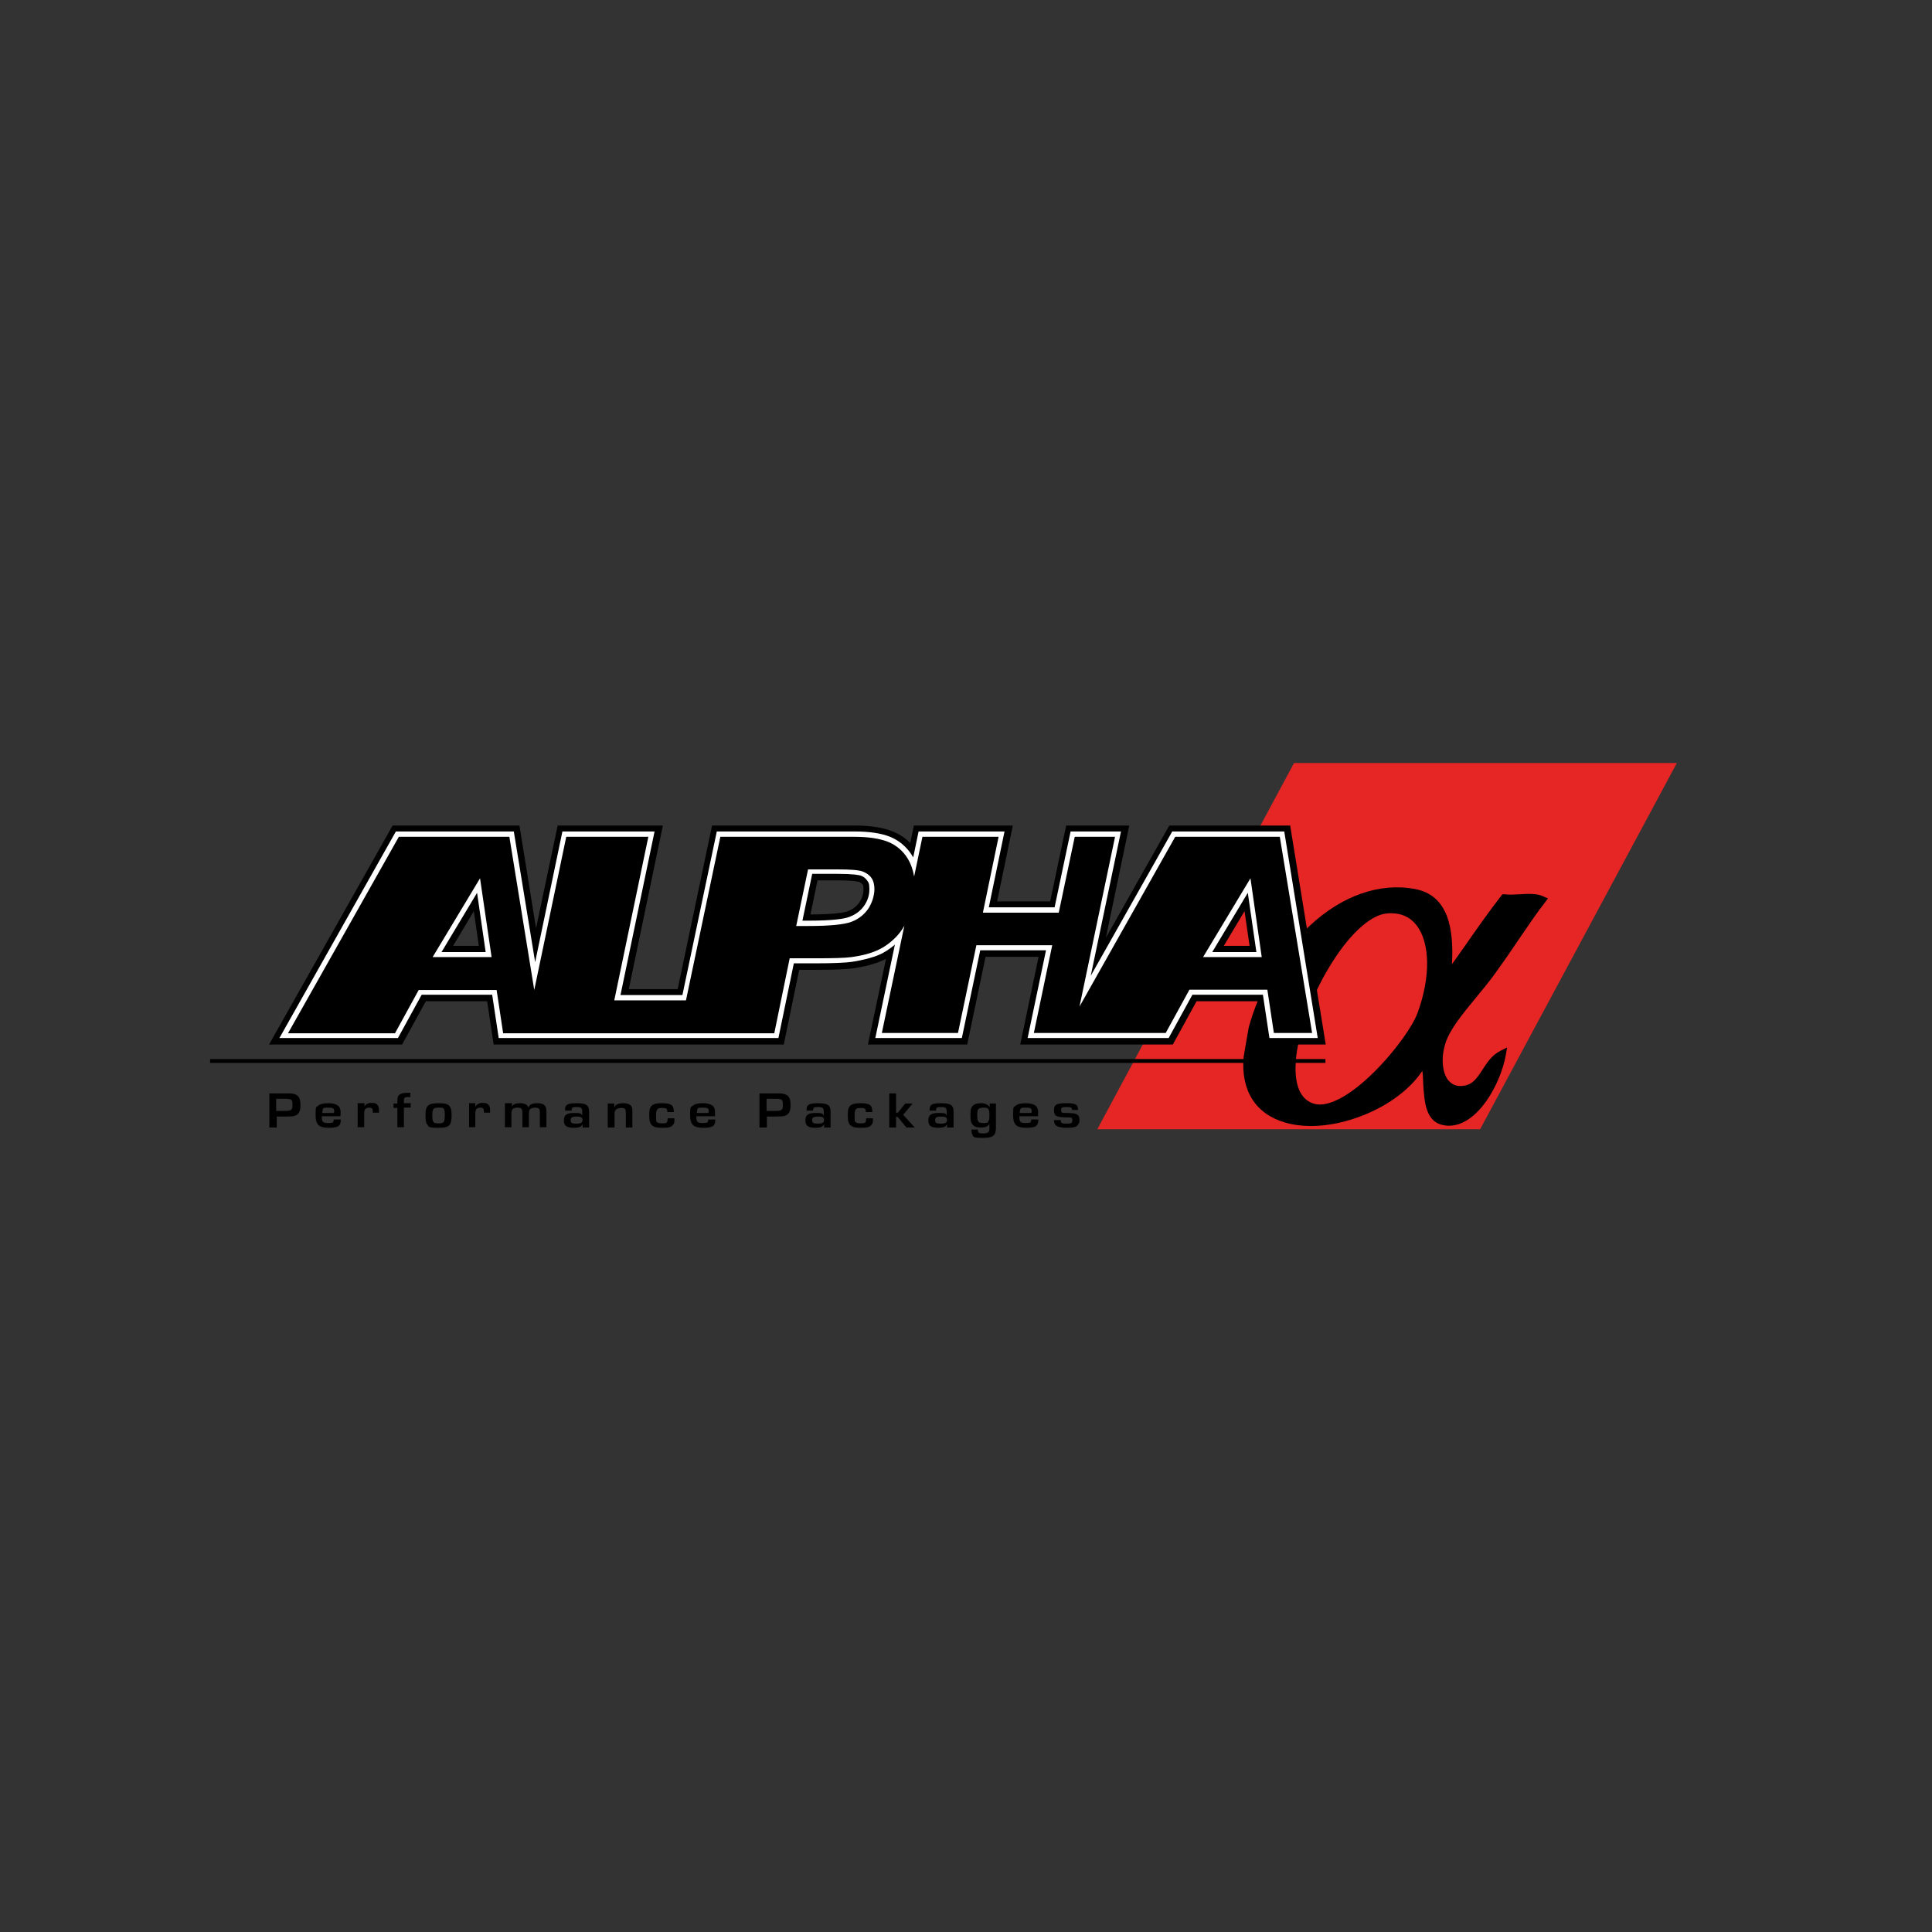 <?xml version="1.0" encoding="UTF-8"?>
<svg xmlns="http://www.w3.org/2000/svg" version="1.1" viewBox="0 0 652 652">
  <rect x="0" y="0" width="652" height="652" fill="#333333" stroke="none"/>
  <defs>
    <style>
      .cls-1 {
        fill: #fff;
      }

      .cls-2 {
        fill: #e52624;
      }
    </style>
  </defs>
  <!-- Generator: Adobe Illustrator 28.7.1, SVG Export Plug-In . SVG Version: 1.2.0 Build 142)  -->
  <g>
    <g id="layer">
      <g>
        <polygon class="cls-2" points="499.5 381.1 370.3 381.1 436.7 257.5 565.9 257.5 499.5 381.1"/>
        <path d="M273.5,308.6c8.5,0,11.5-.7,12.6-1.1,1.7-.6,2.9-1.6,3.9-2.9.9-1.4,1.4-2.8,1.4-4.4s-.1-1.4-.4-1.8c-.2-.2-.4-.5-1.1-.8-.1,0-1.5-.5-7.3-.5h-6.7l-2.4,11.5ZM161.6,319.2l-1.7-11.7-7,11.7h8.7ZM421.7,319.2l-1.7-11.7-7,11.7h8.7ZM426.7,352.5l-2.2-14.6h-20.7l-8,14.6h-51.5l6.2-29.6h-17.9l-6.2,29.6h-33.5l6.1-28.9c-.4.2-.9.4-1.3.6-2.5,1.1-5.8,2-9.8,2.6-2.4.3-6.5.5-12.5.5h-5.7l-5.2,25.2h-97.9l-2.2-14.6h-20.7l-8,14.6h-44.9l41.7-73.9h42.8l5.6,34.7,7.3-34.7h35.5l-11.5,55.2h16.5l11.6-55.2h48.2c5.3,0,9.6.7,12.8,2,2.2.9,4.2,2.2,5.9,3.9l1.2-5.9h33.4l-5.3,25.6h17.9l5.4-25.6h21.3l-7.9,37.9,21.4-37.9h40.8l12,73.9h-20.7Z"/>
        <path d="M478.4,341.8c-1.5,4.2-7.2,12.6-14.8,20.1-8.2,8.1-15.5,11.9-20.1,10.6-5.9-1.7-6.6-8.8-6.2-14.5.7-9.1,5-21.2,11.2-31.5,6.4-10.7,13.6-17.5,19.2-18.2.6-.1,1.2-.1,1.8-.1,3.5,0,6.4,1.3,8.5,4,4.7,6,4.8,17.6.4,29.6M520.8,302.5c-2-1-5-.9-8.1-.7-1.7.1-3.5.2-4.9,0h-.7c0-.1-.4.4-.4.4-4.2,5.4-8.2,11.1-12.1,16.7-1.5,2.1-3,4.3-4.6,6.5.6-11.4-.9-23.3-12.6-25.4-11.9-2.2-24.6,2.3-35.5,12.5-9.6,8.9-17.2,21.8-20.5,34.3l-1.7,9.8h0c-1,11.4,4,19.3,13.9,22.2,2.7.8,5.7,1.2,8.8,1.2,5.7,0,12-1.3,18.1-3.8,8.4-3.4,15.4-8.7,19.5-14.8.2,1.4.3,2.9.3,4.4.4,6.2.8,13.2,7.4,14,.4.1.9.1,1.3.1,9.6,0,17.4-13.9,19.2-24l.4-2.4-2.2,1.1c-3,1.5-4.6,4.1-6.1,6.4-2,3.1-3.6,5.5-7.5,5.5h0c-1.7,0-3-.7-4.1-2-2-2.6-2.4-7.5-1-12.1,1.4-4.8,5.7-10,10.3-15.6,2.2-2.7,4.5-5.4,6.5-8.2,2.9-4,5.6-7.9,8.2-11.8,3.2-4.7,6.2-9.1,8.8-12.4l.9-1.2-1.6-.7Z"/>
        <path class="cls-1" d="M272.9,310.7c8.7,0,12.3-.7,13.8-1.3,2.1-.8,3.7-2,4.9-3.7s1.8-3.6,1.8-5.6-.3-2.3-.8-3-1.2-1.3-2.1-1.6c-.6-.2-2.5-.6-8-.6h-8.4l-3.3,15.8h2.1ZM163.9,321.3l-2.9-20-12,20h14.9ZM424,321.3l-2.9-20-12,20h14.9ZM428.4,350.3l-2.2-14.6h-23.8l-8,14.6h-47.6l6.2-29.6h-22.2l-6.2,29.6h-29.2l6.6-31.5c-1.7,1.4-3.4,2.6-5.3,3.4-2.3,1-5.4,1.8-9.2,2.4-2.2.3-6.2.5-12.2.5h-7.4l-5.2,25.2h-94.4l-2.2-14.6h-23.8l-8,14.6h-40l39.3-69.7h39.8l7.2,44.1,9.2-44.1h31.1l-11.5,55.2h20.9l11.6-55.2h46.5c5,0,9,.6,12,1.8,3.1,1.3,5.6,3.4,7.4,6.3.1.2.2.4.4.6l1.8-8.7h29l-5.3,25.6h22.2l5.4-25.6h17l-10.2,48.7,27.5-48.7h37.8l11.3,69.7h-16.3Z"/>
        <path d="M406,323l16-26.6,3.8,26.6h-19.8ZM293,306.7c-1.4,2-3.3,3.5-5.7,4.4s-7.2,1.4-14.4,1.4h-4.2l4-19.1h9.8c4.4,0,7.3.2,8.6.7s2.3,1.2,3,2.2,1,2.3,1,3.9c-.1,2.3-.8,4.5-2.1,6.5M146,323l16-26.6,3.9,26.6h-19.9ZM431.9,282.4h-35.3l-32.3,57.3,12-57.3h-13.6l-5.4,25.6h-25.6l5.3-25.6h-25.7l-2.8,13.4c-.4-2.3-1.1-4.3-2.2-6.1-1.6-2.6-3.9-4.5-6.6-5.6-2.8-1.1-6.6-1.7-11.4-1.7h-45.2l-11.6,55.2h-24.2l11.5-55.2h-27.7l-10.8,51.7-8.4-51.7h-37.3l-37.4,66.3h36.1l8-14.6h26.3l2.2,14.6h91.5l5.2-25.3h8.8c5.8,0,9.8-.1,12-.4,3.7-.5,6.6-1.3,8.8-2.3s4.2-2.4,6.1-4.3c1.1-1.1,2.1-2.4,3-4l-7.6,36.2h25.7l6.2-29.6h25.6l-6.2,29.6h44.5l8-14.6h26.3l2.2,14.6h12.9l-10.9-66.2Z"/>
        <rect x="70.9" y="357.4" width="376.4" height="1.3"/>
        <path d="M96.1,374.9c2.2,0,2.6-.3,2.6-1.9s-.2-1.7-.7-2c-.4-.1-.6-.2-1.7-.2h-3.1v4.1h2.9ZM90.8,369h7.4c1.2.1,2.1.5,2.6,1.2.4.6.6,1.4.6,2.8,0,2.1-.6,3.2-2.1,3.6q-.5.2-2.9.2h-3v3.7h-2.5v-11.5h0Z"/>
        <path d="M112.8,375.3c0-1.3-.3-1.5-2-1.5s-1.6.1-1.9.6c0,.3,0,.5-.2,1.2h4v-.3h.1ZM115,377.9c0,2.1-.9,2.7-4,2.7s-4.5-.8-4.5-4.2.2-2.6.8-3.2c.7-.6,1.7-.9,3.5-.9s3.5.5,3.9,1.7.2,1,.2,2.7h-6.3v.3c0,1.6.4,2,2.1,2s1.9-.2,1.9-1.2h2.4Z"/>
        <path d="M123,372.4v1.1h-.1c.6-.9,1.2-1.3,2.5-1.3s1.5.2,1.9.6.6.9.6,2.1v.6h-2.1v-.4c0-1-.3-1.3-1.2-1.3s-1.2.3-1.5.7c-.1.3-.2.5-.2,1.2v4.7h-2.2v-8.1h2.3Z"/>
        <path d="M134.1,373.9h-1.3v-1.5h1.3v-.9c0-1,.2-1.6.5-1.9.6-.6,1.5-.8,3-.8h.9v1.5c-.4-.1-.6-.1-.8-.1-1.1,0-1.4.3-1.4,1.2v.9h2.3v1.5h-2.3v6.6h-2.2s0-6.5,0-6.5Z"/>
        <path d="M145.9,376.4c0,2.4.3,2.7,2.1,2.7s2.1-.3,2.1-2.8-.3-2.5-2.1-2.5c-1.8,0-2.1.4-2.1,2.6M151.4,373c.7.6,1,1.4,1,3.3,0,3.6-.8,4.3-4.4,4.3s-3.2-.3-3.8-1.1c-.5-.6-.6-1.4-.6-3.3s.3-2.6,1-3.2c.7-.5,1.5-.7,3.5-.7,1.9,0,2.7.2,3.3.7"/>
        <path d="M160.4,372.4v1.1h0c.6-.9,1.2-1.3,2.5-1.3s1.5.2,1.9.6.6.9.6,2.1v.6h-2.1v-.4c0-1-.3-1.3-1.2-1.3s-1.2.3-1.5.7c0,.3-.2.5-.2,1.2v4.7h-2.1v-8.1h2.2Z"/>
        <path d="M172.8,372.4v1.2h-.1c.5-1,1.3-1.3,2.8-1.3s2.6.5,2.8,1.5h0c.5-1.1,1.3-1.5,2.9-1.5s2.3.3,2.8,1c.3.4.4,1,.4,1.8v5.3h-2.2v-4.9c0-.5-.1-.9-.2-1.2-.2-.3-.6-.5-1.4-.5s-1.6.3-1.9.7c-.1.2-.2.6-.2,1.2v4.7h-2.2v-5c0-.6-.1-.9-.2-1.1-.2-.3-.7-.5-1.4-.5-1.5,0-2.1.5-2.1,1.9v4.7h-2.2v-8.1h2.4Z"/>
        <path d="M192.6,378c0,1,.4,1.2,1.9,1.2s2.1-.3,2.1-1.2-.5-1.2-2.1-1.2c-1.5.1-1.9.3-1.9,1.2M190.7,374.7c0-.8,0-1.2.4-1.6.5-.6,1.5-.8,3.5-.8,3.3,0,4.2.7,4.2,2.9v5.3h-2.2v-1.1c0,0,0,0,0,0-.5.9-1.2,1.2-2.9,1.2-2.5,0-3.4-.7-3.4-2.5s.9-2.5,3.4-2.5,2.4.2,2.8.9h0v-1.3c0-1.3-.4-1.6-1.9-1.6s-1.7.2-1.7,1.2h-2.2Z"/>
        <path d="M207.3,372.4v1.4h0c.4-1,1.3-1.5,2.9-1.5s2.5.4,2.9,1.1c.2.4.3.7.3,1.6v5.5h-2.2v-4.9c0-1.4-.3-1.7-1.6-1.7s-2.2.6-2.2,1.8v4.8h-2.3v-8.1h2.3Z"/>
        <path d="M227.6,377.4v.3c0,.9,0,1.5-.5,1.9-.6.8-1.4,1-3.5,1s-2.7-.2-3.4-.7c-.8-.6-1.1-1.5-1.1-3.5s.2-2.5.7-3.1c.6-.7,1.7-1,3.5-1,3.2,0,4.1.6,4.1,3h-2.2c0-1.2-.3-1.4-1.8-1.4s-2,.3-2,2.6,0,2,.5,2.3c.2.2.7.3,1.6.3,1.6,0,1.8-.2,1.8-1.7h2.3Z"/>
        <path d="M239.2,375.3c0-1.3-.3-1.5-2-1.5s-1.6.1-1.9.6c0,.3,0,.5-.2,1.2h4v-.3h0ZM241.4,377.9c0,2.1-.9,2.7-4,2.7s-4.5-.8-4.5-4.2.2-2.6.8-3.2c.7-.6,1.7-.9,3.5-.9s3.5.5,3.9,1.7c.2.6.2,1,.2,2.7h-6.3v.3c0,1.6.4,2,2.1,2s1.9-.2,1.9-1.2h2.4Z"/>
        <path d="M261.6,374.9c2.2,0,2.6-.3,2.6-1.9s-.2-1.7-.7-2c-.4-.1-.6-.2-1.7-.2h-3.1v4.1h2.9ZM256.2,369h7.4c1.2.1,2.1.5,2.6,1.2.4.6.6,1.4.6,2.8,0,2.1-.6,3.2-2.1,3.6q-.5.2-2.9.2h-3v3.7h-2.5v-11.5h0Z"/>
        <path d="M274.1,378c0,1,.4,1.2,1.9,1.2s2.1-.3,2.1-1.2-.5-1.2-2.1-1.2c-1.5.1-1.9.3-1.9,1.2M272.2,374.7c0-.8,0-1.2.4-1.6.5-.6,1.5-.8,3.5-.8,3.3,0,4.2.7,4.2,2.9v5.3h-2.2v-1.1c0,0,0,0,0,0-.5.9-1.2,1.2-2.9,1.2-2.5,0-3.4-.7-3.4-2.5s.9-2.5,3.4-2.5,2.4.2,2.8.9h0v-1.3c0-1.3-.4-1.6-1.9-1.6s-1.7.2-1.7,1.2h-2.2Z"/>
        <path d="M294.6,377.4v.3c0,.9-.1,1.5-.5,1.9-.6.8-1.4,1-3.5,1s-2.7-.2-3.4-.7c-.8-.6-1.1-1.5-1.1-3.5s.2-2.5.7-3.1c.6-.7,1.7-1,3.5-1,3.2,0,4.1.6,4.1,3h-2.2c0-1.2-.3-1.4-1.8-1.4s-2,.3-2,2.6.1,2,.5,2.3c.2.2.7.3,1.6.3,1.6,0,1.8-.2,1.8-1.7h2.3Z"/>
        <polygon points="302.4 375.5 303 375.5 305.5 372.4 308 372.4 304.8 376.2 308.7 380.5 305.9 380.5 302.9 376.9 302.4 376.9 302.4 380.5 300.1 380.5 300.1 369 302.4 369 302.4 375.5"/>
        <path d="M315.6,378c0,1,.4,1.2,1.9,1.2s2.1-.3,2.1-1.2-.5-1.2-2.1-1.2c-1.5.1-1.9.3-1.9,1.2M313.7,374.7c0-.8.1-1.2.4-1.6.5-.6,1.5-.8,3.5-.8,3.3,0,4.2.7,4.2,2.9v5.3h-2.2v-1.1c.1,0,0,0,0,0-.5.9-1.2,1.2-2.9,1.2-2.5,0-3.4-.7-3.4-2.5s.9-2.5,3.4-2.5,2.4.2,2.8.9h0v-1.3c0-1.3-.4-1.6-1.9-1.6s-1.7.2-1.7,1.2h-2.2Z"/>
        <path d="M329.8,376.3c0,2.3.3,2.7,2,2.7s1.4-.2,1.7-.5c.3-.4.4-.8.4-2.2,0-2.1-.3-2.5-2-2.5-1.8.1-2.1.4-2.1,2.5M336.1,380.6c0,2.7-1,3.4-4.4,3.4s-3.2-.3-3.6-1.2c-.2-.4-.2-.7-.3-1.6h2.2c0,1.1.3,1.3,1.8,1.3s2.1-.4,2.1-1.5v-1.8h0c-.4.9-1.2,1.3-2.8,1.3s-2.3-.3-2.8-.9c-.6-.6-.8-1.4-.8-3.3s.2-2.7,1-3.3c.5-.5,1.4-.7,2.6-.7s2.4.4,2.9,1.4h0v-1.3c-.1,0,2.1,0,2.1,0v8.2h0Z"/>
        <path d="M348.2,375.3c0-1.3-.3-1.5-2-1.5s-1.6.1-1.9.6c-.1.3-.1.5-.2,1.2h4v-.3h0ZM350.4,377.9c0,2.1-.9,2.7-4,2.7s-4.5-.8-4.5-4.2.2-2.6.8-3.2c.7-.6,1.7-.9,3.5-.9s3.5.5,3.9,1.7.2,1,.2,2.7h-6.3v.3c0,1.6.4,2,2.1,2s1.9-.2,1.9-1.2h2.4Z"/>
        <path d="M361.8,374.6c-.1-.9-.3-1-1.8-1s-1.9.1-1.9,1,.2.8.5.9c.2.1.3.1,1.9.1,2,.1,2.5.2,3,.5.6.4.8,1,.8,1.9s-.3,1.5-.9,2c-.7.5-1.6.6-3.5.6s-3.6-.4-4-1.4c-.1-.4-.2-.5-.2-1.2h2.3v.2c0,.8.3,1,1.9,1s2-.2,2-1.1-.3-1-1.3-1c-4.1,0-4.9-.4-4.9-2.4s.9-2.4,4.2-2.4,3.9.5,3.9,2.3h-2Z"/>
      </g>
    </g>
  </g>
</svg>